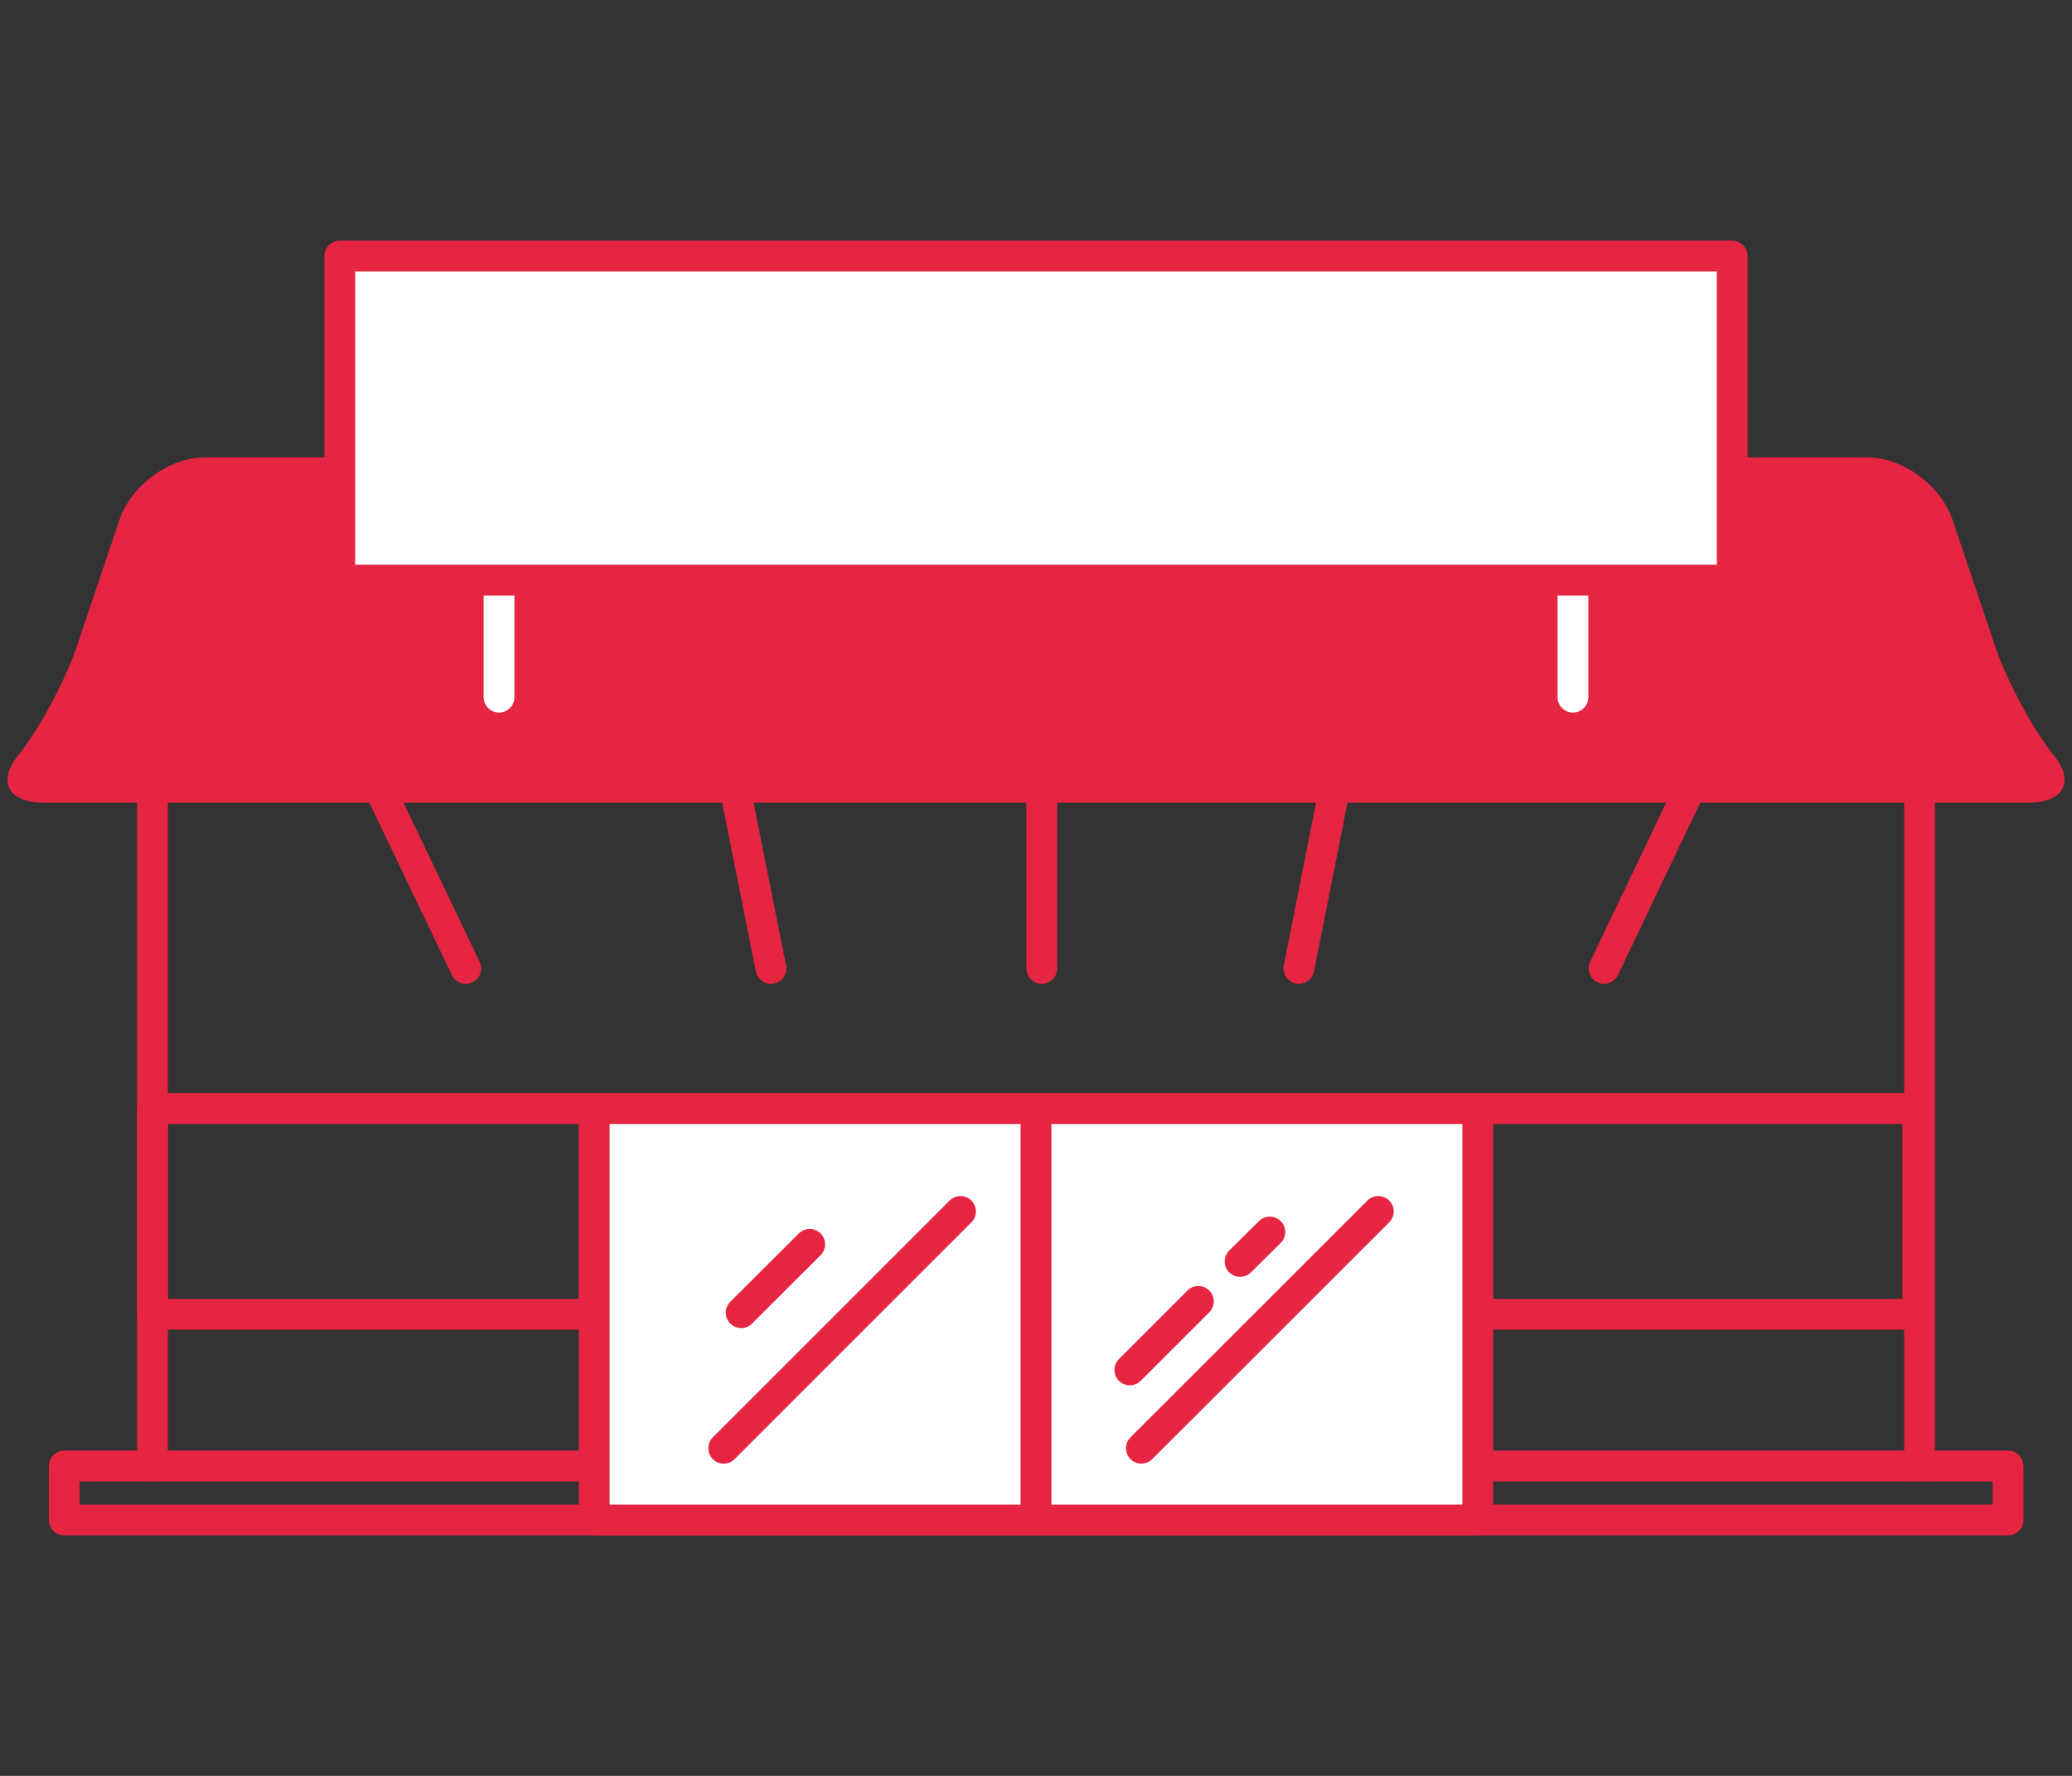 <?xml version="1.0" encoding="UTF-8"?>
<svg xmlns="http://www.w3.org/2000/svg" width="140" height="120" version="1.1" viewBox="0 0 140 120">
  <rect x="0" y="0" width="140" height="120" fill="#333333" stroke="none"/>
  <defs>
    <style>
      .cls-1 {
        fill: #e62543;
      }

      .cls-2 {
        fill: #fff;
      }

      .cls-2, .cls-3, .cls-4 {
        stroke-linecap: round;
        stroke-linejoin: round;
        stroke-width: 2.08px;
      }

      .cls-2, .cls-4 {
        stroke: #e62543;
      }

      .cls-3 {
        stroke: #fff;
      }

      .cls-3, .cls-4 {
        fill: none;
      }
    </style>
  </defs>
  <g>
    <g id="Ebene_1">
      <polyline class="cls-4" points="10.3 99.06 10.3 47.11 129.7 47.11 129.7 99.06"></polyline>
      <rect class="cls-4" x="4.34" y="99.06" width="131.34" height="3.65"></rect>
      <rect class="cls-4" x="99.73" y="74.91" width="29.85" height="13.9"></rect>
      <rect class="cls-4" x="10.3" y="74.91" width="29.85" height="13.9"></rect>
      <path class="cls-1" d="M138.8,51.08c1.41,1.74.62,3.16-1.75,3.16H2.95c-2.37,0-3.15-1.42-1.75-3.16,1.41-1.74,3.2-5.06,3.98-7.38l2.89-8.57c.78-2.32,3.36-4.22,5.73-4.22h112.4c2.37,0,4.95,1.9,5.73,4.22l2.89,8.57c.78,2.32,2.57,5.64,3.98,7.38Z"></path>
      <rect class="cls-2" x="40.15" y="74.91" width="59.7" height="27.8"></rect>
      <line class="cls-4" x1="70" y1="74.91" x2="70" y2="102.7"></line>
      <line class="cls-4" x1="25.88" y1="53.76" x2="31.47" y2="65.44"></line>
      <line class="cls-4" x1="49.76" y1="53.76" x2="52.09" y2="65.44"></line>
      <line class="cls-4" x1="113.96" y1="53.76" x2="108.38" y2="65.44"></line>
      <line class="cls-4" x1="90.08" y1="53.76" x2="87.76" y2="65.44"></line>
      <line class="cls-4" x1="70.39" y1="53.76" x2="70.39" y2="65.44"></line>
      <line class="cls-4" x1="54.71" y1="84.08" x2="50.08" y2="88.7"></line>
      <line class="cls-4" x1="64.9" y1="81.86" x2="48.9" y2="97.86"></line>
      <line class="cls-4" x1="80.97" y1="87.94" x2="76.34" y2="92.57"></line>
      <line class="cls-4" x1="93.13" y1="81.86" x2="77.12" y2="97.86"></line>
      <line class="cls-4" x1="83.79" y1="85.24" x2="85.8" y2="83.25"></line>
      <line class="cls-3" x1="33.72" y1="39.2" x2="33.72" y2="47.11"></line>
      <line class="cls-3" x1="106.28" y1="39.2" x2="106.28" y2="47.11"></line>
      <rect class="cls-2" x="22.96" y="17.3" width="94.08" height="21.9"></rect>
    </g>
  </g>
</svg>
